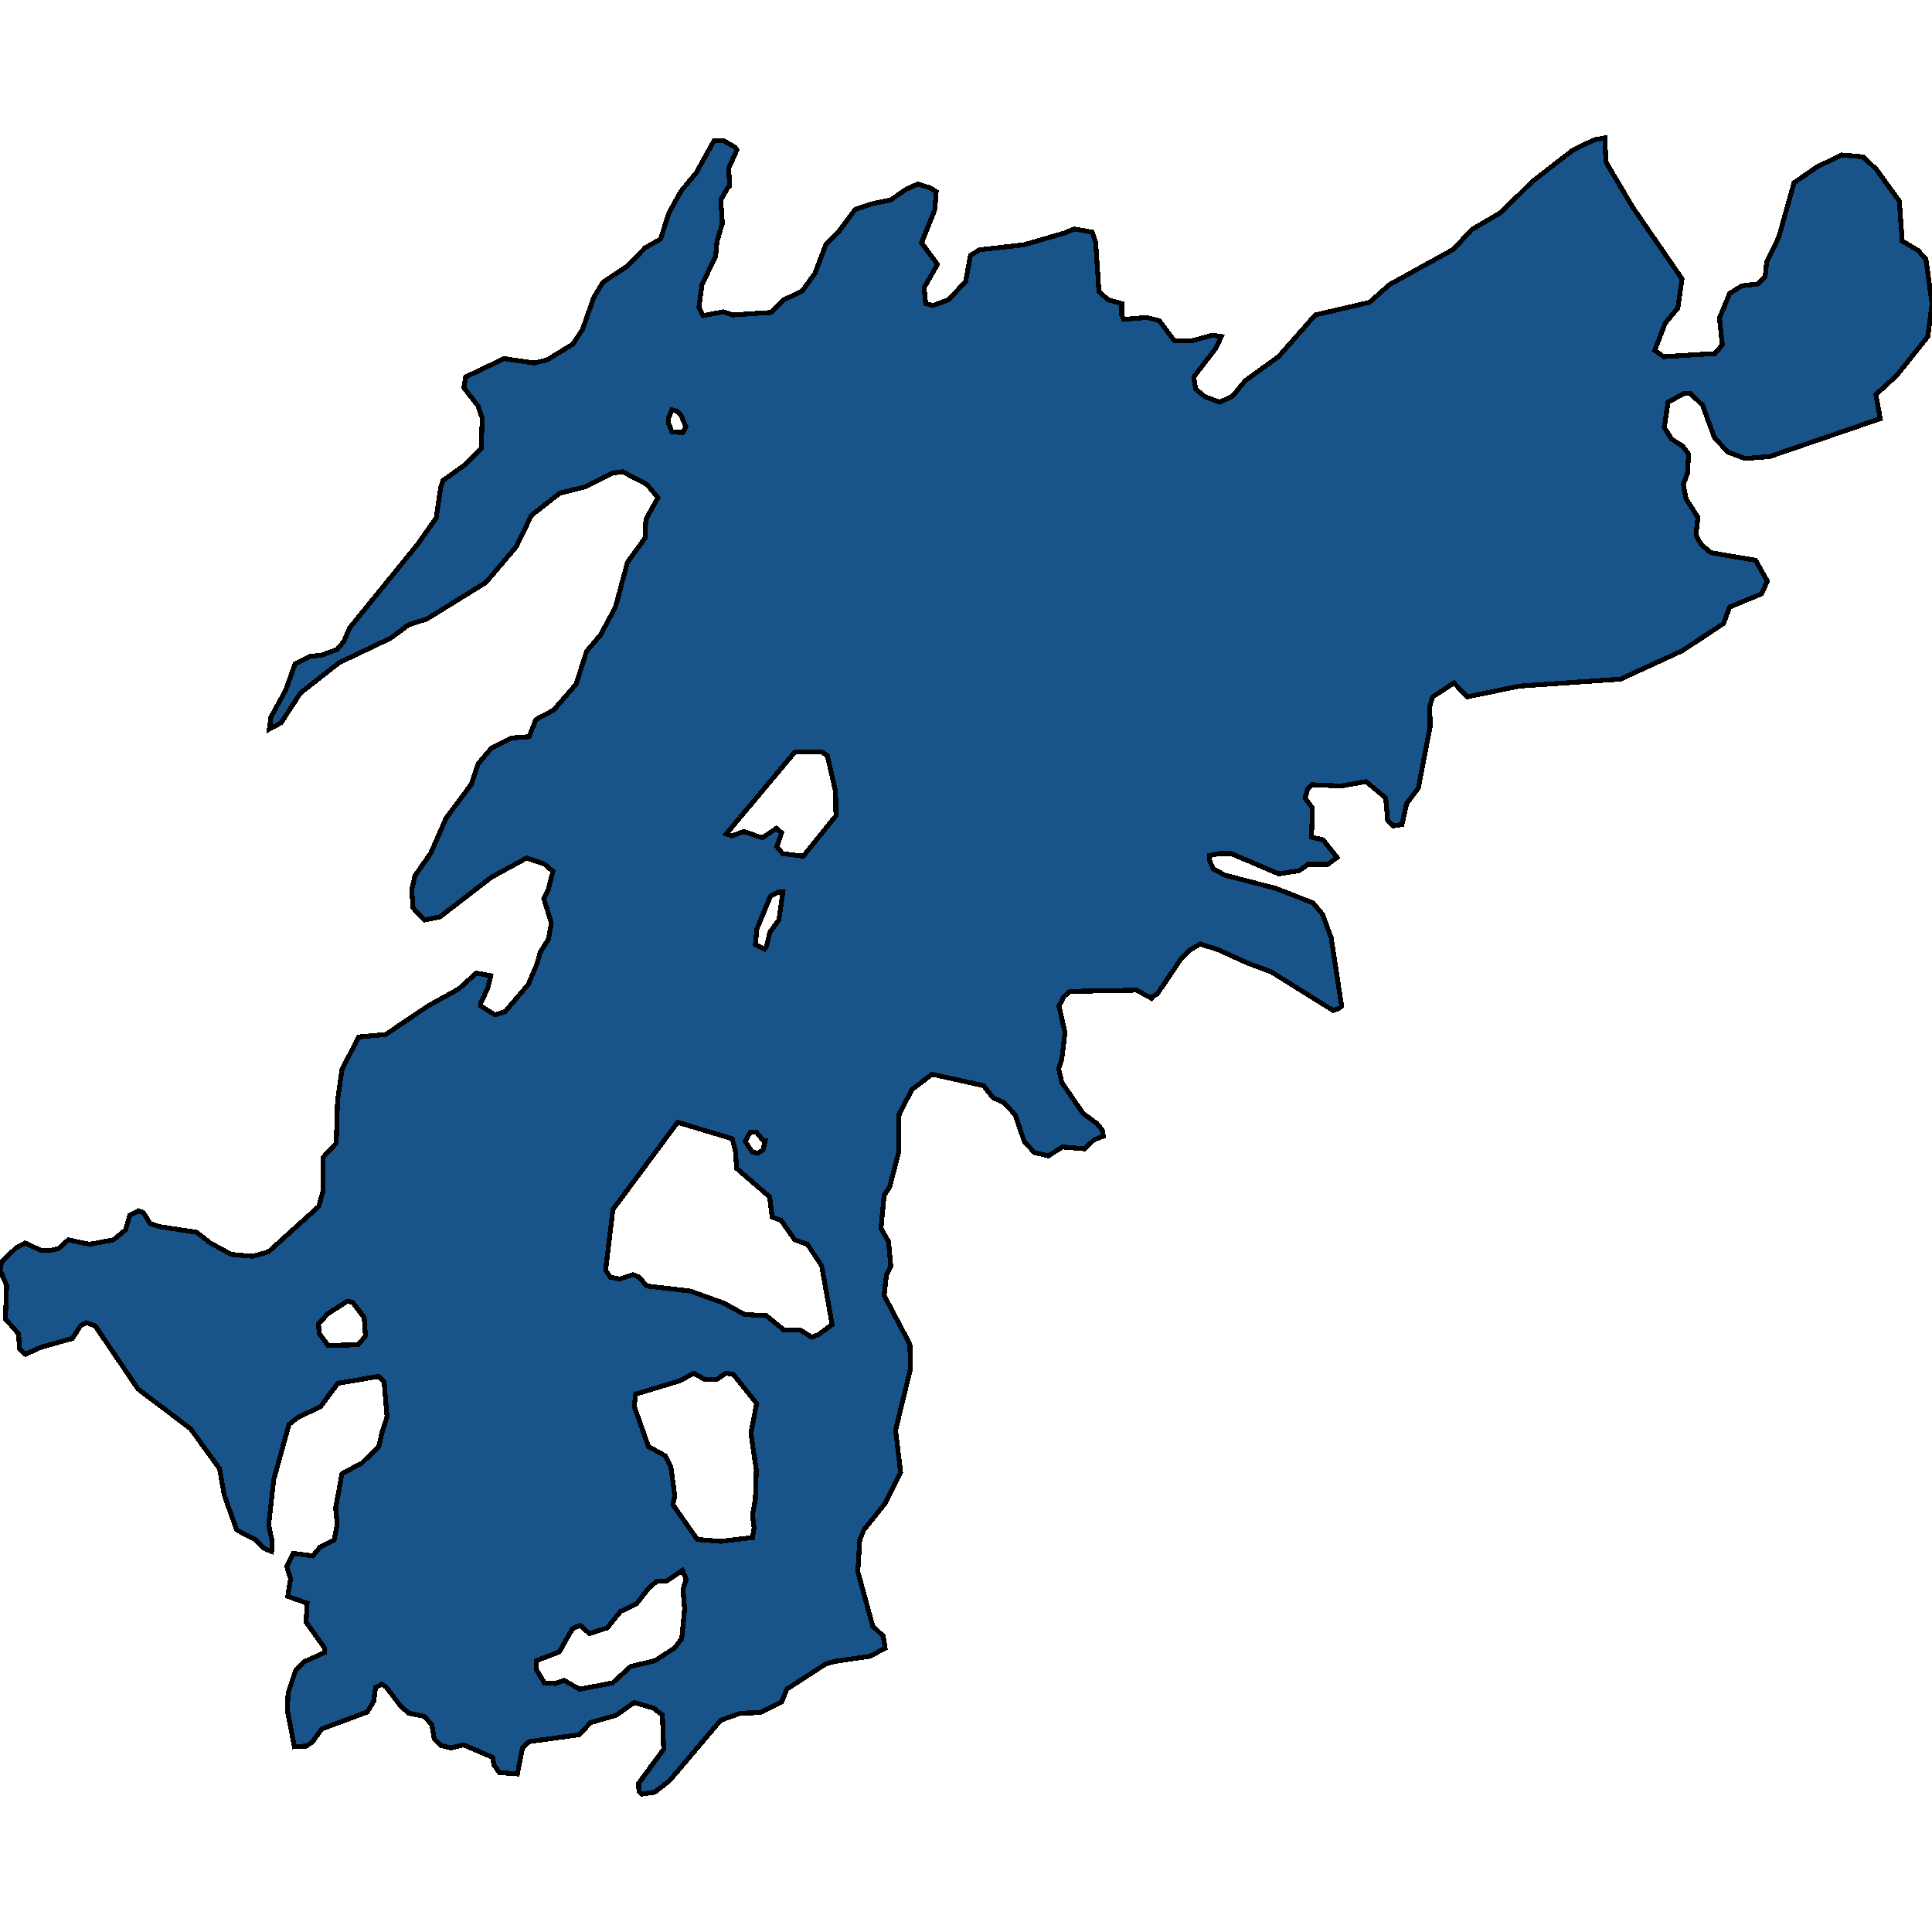 <svg xmlns="http://www.w3.org/2000/svg" width="400" height="400"><path d="m60.952 361.638-1.445-7.457.132-3.664 1.576-4.71 1.642-1.7 4.335-1.963-.066-1.047-3.743-5.233.197-3.925-4.007-1.44.591-3.663-.788-2.486 1.314-2.748 4.072.524 1.51-1.832 2.89-1.44.657-3.14-.328-3.532 1.314-7.066 4.138-2.224 3.48-3.402.657-2.88 1.051-3.27-.59-7.197-1.183-1.178-8.407 1.44-3.613 4.841-4.663 2.225-1.84 1.439-3.152 11.384-1.05 9.42.722 3.402-.132 2.094-1.576-.654-1.905-1.832-3.744-1.963-2.561-7.196-.985-5.496-5.977-8.243-10.904-8.244-8.867-13.085-1.839-.654-1.182.654-1.708 2.617-6.502 1.832-3.218 1.44-1.248-1.178-.132-3.01-2.758-3.14.262-6.936L0 262.982l.328-1.702 2.956-2.879 1.905-1.046 3.415 1.57h1.577l1.904-.393 2.037-1.832 4.4.916 4.992-.916 2.496-2.094.854-3.01 1.773-.915 1.051.392 1.38 2.225 1.904.654 7.75 1.178 2.825 2.225 4.335 2.355 4.4.393 3.285-.916 10.443-9.422.92-3.403v-6.805l2.692-2.879.263-8.899.92-6.282 3.415-6.805 5.649-.524 8.735-5.889 6.371-3.534 3.613-3.272 3.021.524-.59 2.487-1.446 3.14v.655l2.89 1.832 2.102-.654 4.795-5.628 1.839-4.319.657-2.356 1.707-2.748.591-3.272-1.576-5.104.92-1.833.985-3.795-1.84-1.57-3.612-1.179-7.225 3.927-10.706 8.245-3.218.655-2.365-2.487-.262-3.796.656-2.88 3.284-4.711 3.153-7.199 5.255-7.068 1.379-4.188 2.759-3.272 4.203-2.095 3.613-.261 1.379-3.535 3.678-1.963 4.664-5.367 2.167-6.806 2.89-3.404 3.087-5.76 2.496-9.293 3.612-4.975.197-3.927 2.496-4.45-2.299-2.75-4.991-2.618-2.168.262-5.648 2.88-5.255 1.31-5.846 4.58-3.087 6.415-6.305 7.462-12.282 7.592-3.744 1.178-3.678 2.749-10.707 5.105-8.013 6.283-4.006 6.152-2.43 1.309.328-2.487 3.021-5.498 1.97-5.497 3.088-1.571 2.43-.262 3.218-1.178 1.38-1.702 1.182-2.749 14.056-17.279 3.875-5.498.92-6.283.46-1.44 4.4-3.142 3.547-3.534.197-6.284-.854-2.487-2.956-3.797.394-2.225 7.948-3.797 6.24.916 2.692-.654 5.32-3.273 1.971-3.011 2.365-6.677 1.904-3.142 4.992-3.273 3.678-3.797 3.219-1.833L138.522 44l2.496-4.451 3.153-3.797 3.678-6.677h1.839l2.562 1.44.328.524-1.708 3.797.197 3.666-.328.261-1.51 2.619.328 4.844-1.117 3.797-.263 3.011-2.824 5.892-.657 4.713.854 1.702 4.27-.786 1.838.655 8.014-.524 2.627-2.618 3.81-1.833 2.627-3.666 2.233-5.891 2.496-2.488 3.612-4.844 3.613-1.179 3.743-.785 3.219-2.226 2.364-1.047 2.562.785 1.248.786-.263 3.666-2.758 6.939 3.284 4.451-2.759 4.844.328 3.273 1.511.393 3.219-1.178 3.546-3.797.986-5.368 1.839-1.178 9.26-1.047 8.54-2.488 1.838-.786 3.744.655.723 2.226.657 10.08 1.904 1.703 2.825.785v2.488l.394.785 4.794-.393 2.562.655 3.153 4.19h3.547l4.334-1.179 1.84.262-1.183 2.487-4.532 5.892.394 2.487 1.84 1.57 3.152 1.18 2.693-1.31 2.562-3.142 6.896-4.975 7.62-8.64 11.23-2.619 4.139-3.665 13.267-7.332 3.744-4.059L310.74 44l6.502-6.415 8.276-6.415 4.532-2.226 2.233-.393.197 4.975 5.583 9.427 10.181 14.794-.854 6.023-2.627 3.142-2.168 5.63 1.84 1.308 10.64-.654 1.51-1.833-.59-5.499 2.101-5.106 2.496-1.57 3.284-.393 1.577-1.571.328-3.012 2.496-5.106 3.153-11.26 4.729-3.272 5.123-2.488 4.466.393 2.759 2.618 4.729 6.547.59 8.248 3.285 1.964 1.642 1.833L400 62.852l-.854 6.808-6.502 8.117-4.27 3.927.92 4.975-22.923 7.854-5.057.393-3.547-1.309-2.824-3.01-2.43-6.677-2.562-2.488h-1.248l-3.35 1.833-.788 5.237 1.51 2.356 2.365 1.57 1.182 1.572-.262 4.058-.854 2.225.59 3.011 2.431 3.797-.394 3.665 1.05 1.963 2.037 1.702 9.261 1.571 2.43 4.32-1.182 2.618-6.634 2.749-1.248 3.403-8.538 5.629-12.808 5.89-20.953 1.44-10.771 2.225-2.759-2.88-4.4 2.88-.592 1.964.066 4.188-2.43 12.697-2.43 3.272-.986 4.32-1.773.26-1.182-1.177-.394-4.581-4.073-3.403-5.123.916-6.043-.262-.92.916-.525 1.833 1.511 2.094-.197 6.02 2.365.524 2.955 3.665-1.97 1.44h-4.072l-1.84 1.309-4.203.654-9.852-4.188h-2.562l-1.905.393-.065.916.788 1.832 2.43 1.309 10.575 2.749 7.685 3.01 1.97 2.356 1.773 4.842 2.168 14.135-.591.524-1.183.392-12.807-7.983-4.927-1.833-6.042-2.748-3.744-1.178-2.036 1.178-1.97 1.963-4.861 7.198-.788.393-.394.524-3.087-1.702-13.793.262-1.248 1.047-1.051 1.963 1.248 5.497-.657 5.496-.657 1.963.657 2.88 4.4 6.412 2.89 2.094 1.117 1.44.197 1.177-1.97.786-1.905 1.832-4.598-.393-2.89 1.832-2.89-.654-2.102-2.225-1.904-5.627-2.365-2.487-2.233-1.046-1.97-2.487-10.64-2.356-4.139 3.141-2.693 5.104-.065 7.852-1.905 7.329-1.117 1.57-.657 6.936 1.577 2.748.46 5.103-.92 1.832-.46 4.188 5.32 10.076.132 5.103-3.087 12.693 1.05 8.766-3.218 6.412-4.4 5.495-.854 2.094-.394 6.542 3.087 11.252 2.167 2.093.394 2.486-3.152 1.7-7.291 1.048-1.84.523-8.078 5.233-1.05 2.617-4.402 2.224-4.138.13-4.072 1.44-10.64 12.56-3.021 2.355-2.76.392-.525-.523-.065-1.701 5.189-7.065-.263-7.065-1.84-1.439-4.006-1.177-3.678 2.616-5.386 1.57-2.299 2.486-10.377 1.44-1.38 1.308-1.05 5.364-3.744-.262-1.117-1.57-.263-1.57-6.042-2.617-2.562.655-2.167-.524-1.314-1.308-.526-3.01-1.576-1.7-3.153-.654-1.576-1.308L80 349.34l-.985-.654-1.248.654-.394 2.878-1.314 2.224-9.458 3.533-1.97 2.747-1.248.785Zm91.298-123.39-.657-2.486-11.297-3.403-13.4 18.06-1.51 12.562.985 1.44 1.905.392 2.758-.916 1.314.524 1.51 1.832 9.065 1.047 6.896 2.486 4.335 2.356 4.532.261 3.679 3.01h3.415l2.299 1.44 1.38-.524 2.823-2.094-2.167-12.17-2.956-4.449-2.627-.916-2.824-4.057-1.84-.654-.525-4.187-6.83-5.89Zm-12.94 73.28 5.058 7.196 4.86.392 6.568-.785.329-1.962-.329-2.748.592-3.14.197-6.15-1.117-7.59 1.182-6.15-4.794-6.018-1.577-.262-1.905 1.308h-2.43l-2.299-1.308-2.89 1.57-9.13 2.748-.328 2.486 2.956 8.375 3.547 1.962 1.116 2.356.788 5.888Zm-28.308 34.018 1.707 2.878 2.234.13 1.839-.653 3.218 1.831 6.83-1.308 3.745-3.402 4.992-1.177 4.072-2.617 1.51-1.962.592-6.15-.329-4.056.657-2.093-.788-1.832-3.284 2.224h-1.97l-1.708 1.44-2.562 3.27-3.284 1.57-2.759 3.402-3.678 1.178-1.905-1.701-1.576.654-2.759 4.841-4.794 1.832Zm50.837-173.128-.985 2.88 1.182 1.439 4.27.523 6.765-8.376-.066-4.974-1.708-7.46-1.182-.786h-5.517l-14.253 17.015 1.182.393 2.43-.916 3.876 1.309 2.89-1.964ZM65.944 274.104l.132 1.963 1.839 2.486 6.24-.13 1.51-1.832-.263-3.795-2.364-3.14-1.117-.262-4.072 2.617Zm92.348-77.604.394-.523.723-3.01 1.839-2.487.854-5.89h-.723l-1.839.916-2.824 6.806-.328 3.272ZM138.391 86.68l.065 1.047.657 1.702 2.233.13.657-1.177-.985-2.357-.92-.916-.985-.262Zm15.895 149.606 1.445 2.225 1.116.262 1.117-.654.46-1.963h-.394l-1.38-1.702h-1.313Z" style="stroke:#000;fill:#18548a;shape-rendering:crispEdges;stroke-width:1px"/></svg>